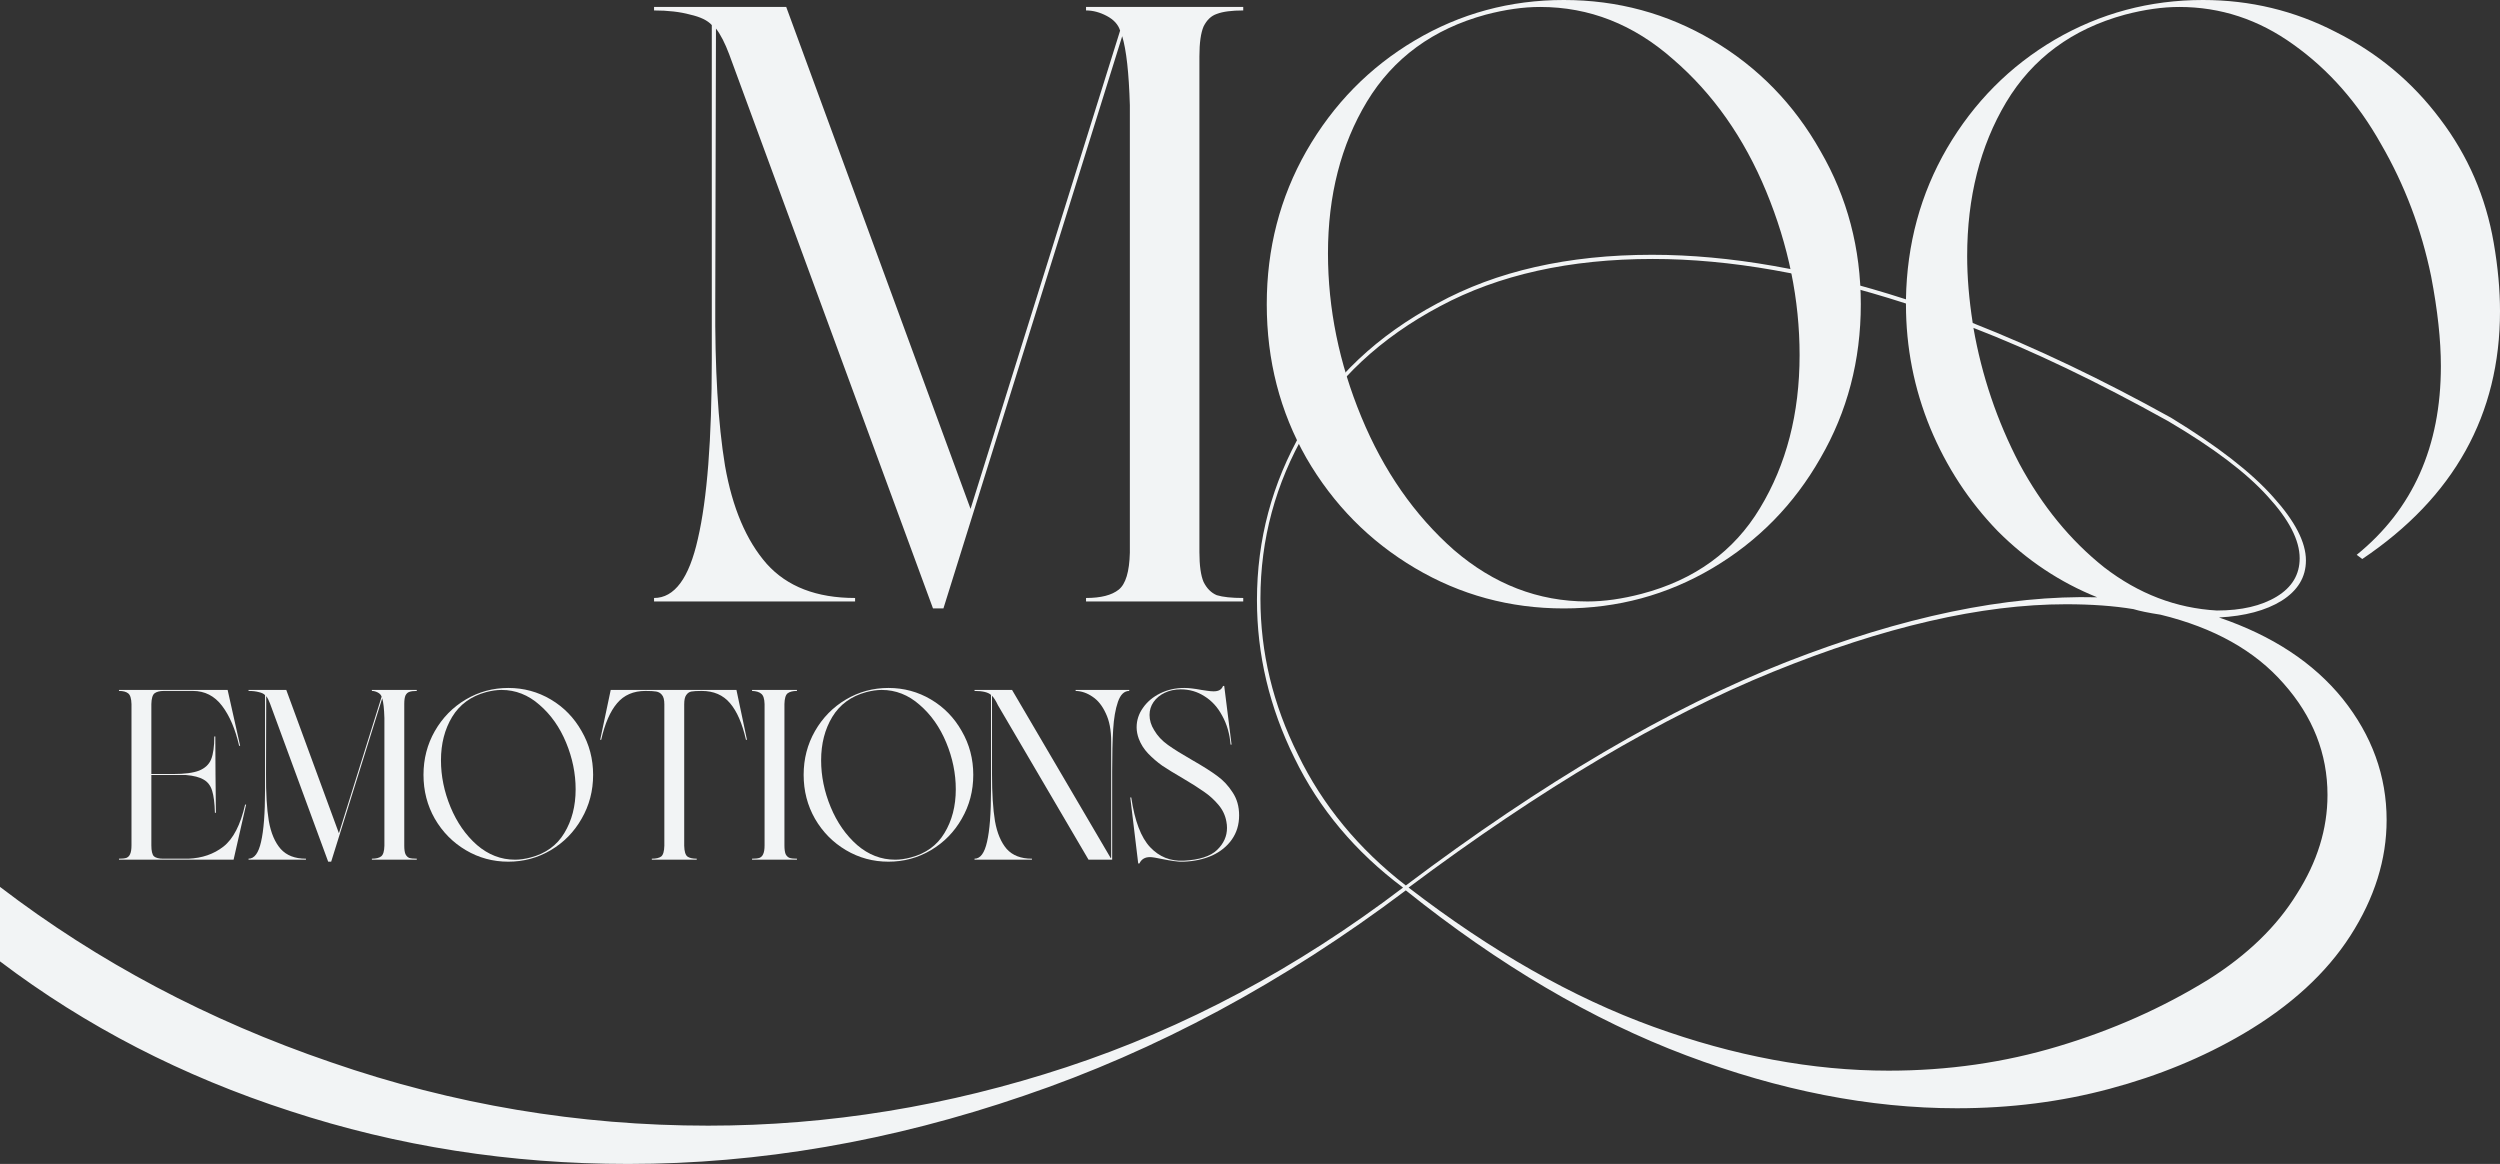 <?xml version="1.0" encoding="UTF-8"?> <svg xmlns="http://www.w3.org/2000/svg" width="552" height="257" viewBox="0 0 552 257" fill="none"><rect x="0" y="0" width="552" height="257" fill="#333333" stroke="none"/> <path d="M161.004 11.989C160.082 9.53 159.109 7.634 158.085 6.302L157.932 66.556C157.829 81.414 158.546 93.506 160.082 102.831C161.72 112.156 164.792 119.38 169.297 124.504C173.803 129.525 180.305 132.035 188.803 132.035V132.804H144.416V132.035C148.921 132.035 152.147 127.68 154.092 118.97C156.14 110.157 157.164 96.99 157.164 79.467V5.533C156.242 4.509 154.655 3.74 152.403 3.228C150.15 2.613 147.488 2.306 144.416 2.306V1.537H173.598L214.299 112.361L247.321 6.763C246.911 5.431 245.939 4.355 244.403 3.535C242.867 2.716 241.331 2.306 239.795 2.306V1.537H274.506V2.306C271.946 2.306 270.001 2.562 268.67 3.074C267.441 3.484 266.468 4.406 265.752 5.841C265.137 7.276 264.83 9.479 264.83 12.45V121.891C264.83 124.862 265.137 127.065 265.752 128.5C266.468 129.935 267.441 130.908 268.67 131.42C270.001 131.83 271.946 132.035 274.506 132.035V132.804H239.795V132.035C243.072 132.035 245.478 131.42 247.014 130.191C248.55 128.961 249.369 126.246 249.471 122.044V23.21C249.266 16.139 248.703 11.067 247.782 7.993L208.309 134.341H206.005L161.004 11.989Z" fill="#F2F4F5"></path> <path d="M362.485 131.113C374.158 128.039 382.861 121.737 388.595 112.207C394.432 102.575 397.35 91.303 397.35 78.391C397.35 66.197 394.893 54.157 389.978 42.27C385.063 30.383 378.202 20.648 369.397 13.065C360.693 5.38 350.915 1.537 340.061 1.537C336.375 1.537 332.382 2.101 328.081 3.228C316.408 6.404 307.654 12.809 301.817 22.441C296.083 31.971 293.216 43.141 293.216 55.95C293.216 68.144 295.674 80.184 300.589 92.071C305.504 103.958 312.313 113.744 321.016 121.429C329.822 129.012 339.652 132.804 350.505 132.804C354.191 132.804 358.185 132.24 362.485 131.113ZM345.283 134.341C333.406 134.341 322.45 131.369 312.415 125.426C302.381 119.482 294.394 111.387 288.455 101.14C282.619 90.893 279.701 79.57 279.701 67.17C279.701 54.874 282.619 43.602 288.455 33.355C294.394 23.005 302.381 14.858 312.415 8.915C322.45 2.972 333.406 0 345.283 0C357.161 0 368.117 2.972 378.151 8.915C388.186 14.858 396.121 23.005 401.958 33.355C407.896 43.602 410.866 54.874 410.866 67.17C410.866 79.57 407.896 90.893 401.958 101.14C396.121 111.387 388.186 119.482 378.151 125.426C368.117 131.369 357.161 134.341 345.283 134.341Z" fill="#F2F4F5"></path> <path d="M520.361 122.505C532.75 112.463 538.945 98.578 538.945 80.85C538.945 75.112 538.228 68.503 536.795 61.022C534.644 50.57 530.958 40.835 525.736 31.818C520.617 22.698 514.166 15.371 506.384 9.837C498.704 4.304 490.308 1.537 481.195 1.537C477.509 1.537 473.516 2.101 469.215 3.228C457.543 6.404 448.788 12.86 442.952 22.595C437.218 32.227 434.351 43.551 434.351 56.565C434.351 61.176 434.76 66.094 435.579 71.321C449.607 76.854 464.198 83.822 479.352 92.225C489.592 98.476 497.117 104.317 501.93 109.748C506.742 115.076 509.149 119.739 509.149 123.735C509.149 127.424 507.357 130.396 503.773 132.65C500.292 134.802 495.684 136.032 489.95 136.339C501.725 140.336 510.838 146.33 517.289 154.323C523.74 162.418 526.965 171.333 526.965 181.068C526.965 189.778 524.303 198.283 518.978 206.584C513.654 214.884 505.77 222.108 495.326 228.257C486.417 233.483 476.588 237.53 465.836 240.4C455.188 243.269 443.924 244.703 432.047 244.703C412.899 244.703 392.984 240.809 372.301 233.022C351.617 225.234 330.985 213.091 310.404 196.593C283.475 216.882 255.368 231.997 226.083 241.937C196.799 251.979 167.668 257 138.691 257C112.683 257 87.802 253.106 64.047 245.318C40.292 237.633 18.943 226.617 0 212.271V195.824C21.707 212.425 46.077 225.336 73.109 234.559C100.038 243.884 127.786 248.546 156.354 248.546C182.976 248.546 209.342 244.242 235.452 235.635C261.563 227.027 286.342 213.808 309.79 195.978C299.243 188.088 291.257 178.558 285.83 167.388C280.301 156.219 277.536 144.588 277.536 132.496C277.536 119.175 280.864 106.725 287.519 95.145C294.175 83.463 304.107 74.087 317.316 67.017C330.422 59.844 346.242 56.257 364.775 56.257C381.874 56.257 400.561 59.536 420.835 66.094C421.039 53.9 424.06 42.782 429.897 32.74C435.835 22.595 443.771 14.602 453.703 8.761C463.737 2.92 474.642 0 486.417 0C496.861 0 506.64 2.357 515.753 7.071C524.968 11.682 532.648 18.086 538.791 26.284C544.935 34.379 548.877 43.499 550.618 53.644C551.539 58.973 552 63.994 552 68.707C552 91.559 541.863 109.799 521.589 123.428L520.361 122.505ZM310.404 195.517C340.61 172.768 368.614 156.321 394.417 146.176C420.118 136.134 443.003 131.369 463.072 131.882C454.88 128.602 447.559 123.735 441.108 117.279C434.76 110.721 429.794 103.138 426.21 94.531C422.627 85.82 420.835 76.7 420.835 67.17V67.017C400.561 60.459 381.925 57.179 364.928 57.179C346.6 57.179 330.934 60.663 317.93 67.632C304.824 74.6 294.943 83.822 288.287 95.299C281.632 106.776 278.304 119.073 278.304 132.189C278.304 144.076 281.068 155.553 286.598 166.62C292.024 177.789 299.96 187.421 310.404 195.517ZM478.738 92.993C463.072 84.283 448.737 77.418 435.733 72.397C437.576 82.951 440.955 92.942 445.87 102.37C450.887 111.695 457.133 119.329 464.608 125.272C472.185 131.113 480.479 134.29 489.489 134.802C494.916 134.802 499.319 133.777 502.698 131.728C506.077 129.678 507.766 126.86 507.766 123.274C507.766 119.278 505.411 114.717 500.701 109.594C495.991 104.368 488.67 98.834 478.738 92.993ZM487.646 216.267C496.247 210.836 502.749 204.534 507.152 197.361C511.657 190.291 513.91 183.015 513.91 175.535C513.91 166.415 510.684 158.217 504.234 150.941C497.885 143.666 488.824 138.593 477.048 135.724C474.386 135.314 472.39 134.904 471.058 134.495C466.758 133.777 461.792 133.419 456.16 133.419C437.525 133.419 415.971 138.389 391.499 148.328C367.027 158.268 340.2 174.151 311.018 195.978C329.244 210.017 347.265 220.264 365.082 226.719C382.898 233.175 400.203 236.403 416.995 236.403C430.101 236.403 442.593 234.61 454.471 231.023C466.451 227.437 477.509 222.518 487.646 216.267Z" fill="#F2F4F5"></path> <path d="M54.338 177.663L51.575 189.821H26.27V189.601C26.972 189.601 27.513 189.543 27.893 189.426C28.273 189.279 28.551 189.001 28.726 188.592C28.931 188.153 29.033 187.509 29.033 186.661V155.455C29.004 154.226 28.755 153.436 28.288 153.085C27.849 152.734 27.177 152.558 26.27 152.558V152.339H50.26L53.022 164.672H52.803C51.955 160.985 50.698 158.044 49.032 155.85C47.365 153.655 45.216 152.558 42.585 152.558H36.182C35.275 152.558 34.588 152.734 34.12 153.085C33.682 153.436 33.448 154.226 33.419 155.455V170.904H38.199C40.743 170.904 42.658 170.655 43.944 170.158C45.26 169.631 46.152 168.797 46.619 167.656C47.087 166.486 47.321 164.803 47.321 162.609H47.54L47.584 171.036L47.672 179.463H47.453C47.394 177.327 47.19 175.703 46.839 174.591C46.488 173.45 45.859 172.63 44.953 172.133C44.076 171.606 42.775 171.27 41.05 171.124H33.419V186.661C33.419 187.89 33.609 188.694 33.989 189.075C34.398 189.426 35.085 189.601 36.05 189.601H41.576C44.617 189.484 47.204 188.592 49.339 186.924C51.502 185.227 53.096 182.14 54.119 177.663H54.338Z" fill="#F2F4F5"></path> <path d="M59.614 155.323C59.351 154.621 59.073 154.08 58.781 153.699L58.737 170.904C58.708 175.147 58.913 178.599 59.351 181.262C59.819 183.925 60.696 185.988 61.982 187.451C63.269 188.884 65.125 189.601 67.552 189.601V189.821H54.878V189.601C56.164 189.601 57.085 188.358 57.641 185.871C58.225 183.354 58.518 179.594 58.518 174.591V153.48C58.255 153.187 57.801 152.968 57.158 152.822C56.515 152.646 55.755 152.558 54.878 152.558V152.339H63.21L74.832 183.983L84.261 153.831C84.144 153.451 83.867 153.143 83.428 152.909C82.989 152.675 82.551 152.558 82.112 152.558V152.339H92.024V152.558C91.293 152.558 90.737 152.631 90.357 152.778C90.006 152.895 89.729 153.158 89.524 153.568C89.349 153.977 89.261 154.606 89.261 155.455V186.704C89.261 187.553 89.349 188.182 89.524 188.592C89.729 189.001 90.006 189.279 90.357 189.426C90.737 189.543 91.293 189.601 92.024 189.601V189.821H82.112V189.601C83.048 189.601 83.735 189.426 84.174 189.075C84.612 188.723 84.846 187.948 84.875 186.748V158.527C84.817 156.508 84.656 155.06 84.393 154.182L73.122 190.26H72.464L59.614 155.323Z" fill="#F2F4F5"></path> <path d="M117.145 189.338C120.478 188.46 122.964 186.661 124.601 183.939C126.267 181.189 127.101 177.97 127.101 174.284C127.101 170.802 126.399 167.364 124.996 163.97C123.592 160.575 121.633 157.796 119.119 155.63C116.634 153.436 113.841 152.339 110.742 152.339C109.69 152.339 108.55 152.5 107.322 152.822C103.989 153.729 101.489 155.557 99.822 158.308C98.185 161.029 97.366 164.218 97.366 167.876C97.366 171.358 98.068 174.796 99.471 178.19C100.875 181.584 102.819 184.378 105.304 186.573C107.819 188.738 110.625 189.821 113.725 189.821C114.777 189.821 115.917 189.66 117.145 189.338ZM112.233 190.26C108.842 190.26 105.714 189.411 102.848 187.714C99.983 186.017 97.703 183.705 96.007 180.779C94.34 177.853 93.507 174.62 93.507 171.08C93.507 167.568 94.34 164.35 96.007 161.424C97.703 158.469 99.983 156.143 102.848 154.445C105.714 152.748 108.842 151.9 112.233 151.9C115.625 151.9 118.753 152.748 121.619 154.445C124.484 156.143 126.75 158.469 128.416 161.424C130.112 164.35 130.96 167.568 130.96 171.08C130.96 174.62 130.112 177.853 128.416 180.779C126.75 183.705 124.484 186.017 121.619 187.714C118.753 189.411 115.625 190.26 112.233 190.26Z" fill="#F2F4F5"></path> <path d="M143.924 189.601C144.86 189.601 145.547 189.44 145.985 189.118C146.424 188.767 146.658 187.977 146.687 186.748V155.499C146.687 154.533 146.512 153.846 146.161 153.436C145.839 153.026 145.415 152.778 144.889 152.69C144.392 152.602 143.603 152.558 142.521 152.558C139.86 152.558 137.77 153.465 136.249 155.279C134.729 157.064 133.56 159.756 132.741 163.355H132.522L134.846 152.339H162.607L164.931 163.355H164.712C163.893 159.756 162.724 157.064 161.203 155.279C159.683 153.465 157.593 152.558 154.932 152.558C153.909 152.558 153.149 152.602 152.651 152.69C152.184 152.778 151.804 153.041 151.511 153.48C151.219 153.889 151.073 154.562 151.073 155.499V186.748C151.102 187.977 151.336 188.767 151.774 189.118C152.213 189.44 152.9 189.601 153.836 189.601V189.821H143.924V189.601Z" fill="#F2F4F5"></path> <path d="M166.054 189.601C166.756 189.601 167.297 189.543 167.677 189.426C168.057 189.279 168.335 189.001 168.51 188.592C168.715 188.153 168.817 187.509 168.817 186.661V155.455C168.788 154.285 168.539 153.524 168.072 153.173C167.633 152.792 166.961 152.587 166.054 152.558V152.339H175.966V152.558C175.059 152.558 174.372 152.734 173.904 153.085C173.466 153.436 173.232 154.226 173.203 155.455V186.661C173.203 187.509 173.291 188.153 173.466 188.592C173.671 189.001 173.963 189.279 174.343 189.426C174.723 189.543 175.264 189.601 175.966 189.601V189.821H166.054V189.601Z" fill="#F2F4F5"></path> <path d="M201.083 189.338C204.416 188.46 206.901 186.661 208.539 183.939C210.205 181.189 211.038 177.97 211.038 174.284C211.038 170.802 210.337 167.364 208.933 163.97C207.53 160.575 205.571 157.796 203.057 155.63C200.572 153.436 197.779 152.339 194.68 152.339C193.628 152.339 192.487 152.5 191.259 152.822C187.926 153.729 185.427 155.557 183.76 158.308C182.123 161.029 181.304 164.218 181.304 167.876C181.304 171.358 182.006 174.796 183.409 178.19C184.813 181.584 186.757 184.378 189.242 186.573C191.757 188.738 194.563 189.821 197.662 189.821C198.715 189.821 199.855 189.66 201.083 189.338ZM196.171 190.26C192.78 190.26 189.651 189.411 186.786 187.714C183.921 186.017 181.64 183.705 179.945 180.779C178.278 177.853 177.445 174.62 177.445 171.08C177.445 167.568 178.278 164.35 179.945 161.424C181.64 158.469 183.921 156.143 186.786 154.445C189.651 152.748 192.78 151.9 196.171 151.9C199.563 151.9 202.691 152.748 205.557 154.445C208.422 156.143 210.688 158.469 212.354 161.424C214.05 164.35 214.898 167.568 214.898 171.08C214.898 174.62 214.05 177.853 212.354 180.779C210.688 183.705 208.422 186.017 205.557 187.714C202.691 189.411 199.563 190.26 196.171 190.26Z" fill="#F2F4F5"></path> <path d="M215.175 189.601C216.461 189.601 217.382 188.358 217.938 185.871C218.522 183.354 218.815 179.594 218.815 174.591V153.436C218.171 152.851 216.958 152.558 215.175 152.558V152.339H223.463L245.172 189.338C245.201 189.426 245.231 189.47 245.26 189.47C245.318 189.44 245.348 189.382 245.348 189.294V163.706C245.348 161.219 244.953 159.156 244.163 157.518C243.403 155.85 242.424 154.621 241.225 153.831C240.026 153.012 238.784 152.587 237.497 152.558V152.339H249.338V152.558C248.227 152.558 247.394 153.363 246.839 154.972C246.283 156.581 245.932 158.615 245.786 161.073C245.64 163.501 245.567 166.603 245.567 170.377V189.821H240.348L220.35 155.718C219.911 154.782 219.473 154.08 219.034 153.612V170.904C219.034 175.176 219.253 178.643 219.692 181.306C220.16 183.939 221.022 185.988 222.279 187.451C223.566 188.884 225.422 189.601 227.849 189.601V189.821H215.175V189.601Z" fill="#F2F4F5"></path> <path d="M251.318 190.655L249.564 176.083H249.783C250.543 181.262 251.932 184.92 253.949 187.056C255.967 189.192 258.437 190.186 261.361 190.04C264.811 189.865 267.267 189.075 268.729 187.67C270.191 186.266 270.922 184.642 270.922 182.798C270.922 182.33 270.878 181.877 270.79 181.438C270.556 180.062 269.972 178.819 269.036 177.707C268.1 176.595 267.033 175.63 265.834 174.81C264.636 173.962 263.042 172.952 261.054 171.782C259.241 170.729 257.765 169.822 256.625 169.061C255.514 168.271 254.476 167.378 253.511 166.383C252.575 165.389 251.888 164.306 251.45 163.136C251.128 162.258 250.967 161.409 250.967 160.59C250.967 159.039 251.435 157.605 252.371 156.289C253.306 154.943 254.578 153.875 256.186 153.085C257.794 152.295 259.563 151.9 261.493 151.9C262.458 151.9 263.729 152.046 265.308 152.339C265.542 152.368 265.937 152.426 266.492 152.514C267.077 152.602 267.559 152.646 267.94 152.646C268.495 152.646 268.934 152.558 269.255 152.383C269.606 152.207 269.869 151.9 270.045 151.461H270.308L271.93 164.408H271.711C271.507 162.009 270.893 159.888 269.869 158.044C268.875 156.172 267.574 154.738 265.966 153.743C264.387 152.719 262.633 152.207 260.703 152.207C259.417 152.207 258.247 152.456 257.195 152.953C256.142 153.451 255.309 154.138 254.695 155.016C254.11 155.865 253.818 156.815 253.818 157.869C253.818 159.01 254.154 160.122 254.827 161.204C255.558 162.463 256.581 163.56 257.897 164.496C259.212 165.433 260.996 166.544 263.247 167.832C265.557 169.149 267.384 170.304 268.729 171.299C270.074 172.265 271.214 173.479 272.15 174.942C273.115 176.376 273.597 178.073 273.597 180.033C273.597 182.081 273.056 183.866 271.974 185.388C270.922 186.88 269.474 188.05 267.633 188.899C265.791 189.718 263.7 190.172 261.361 190.26C260.63 190.289 259.914 190.245 259.212 190.128C258.54 190.04 257.692 189.894 256.669 189.689C255.324 189.396 254.403 189.25 253.906 189.25C252.795 189.25 252.02 189.718 251.581 190.655H251.318Z" fill="#F2F4F5"></path> </svg> 